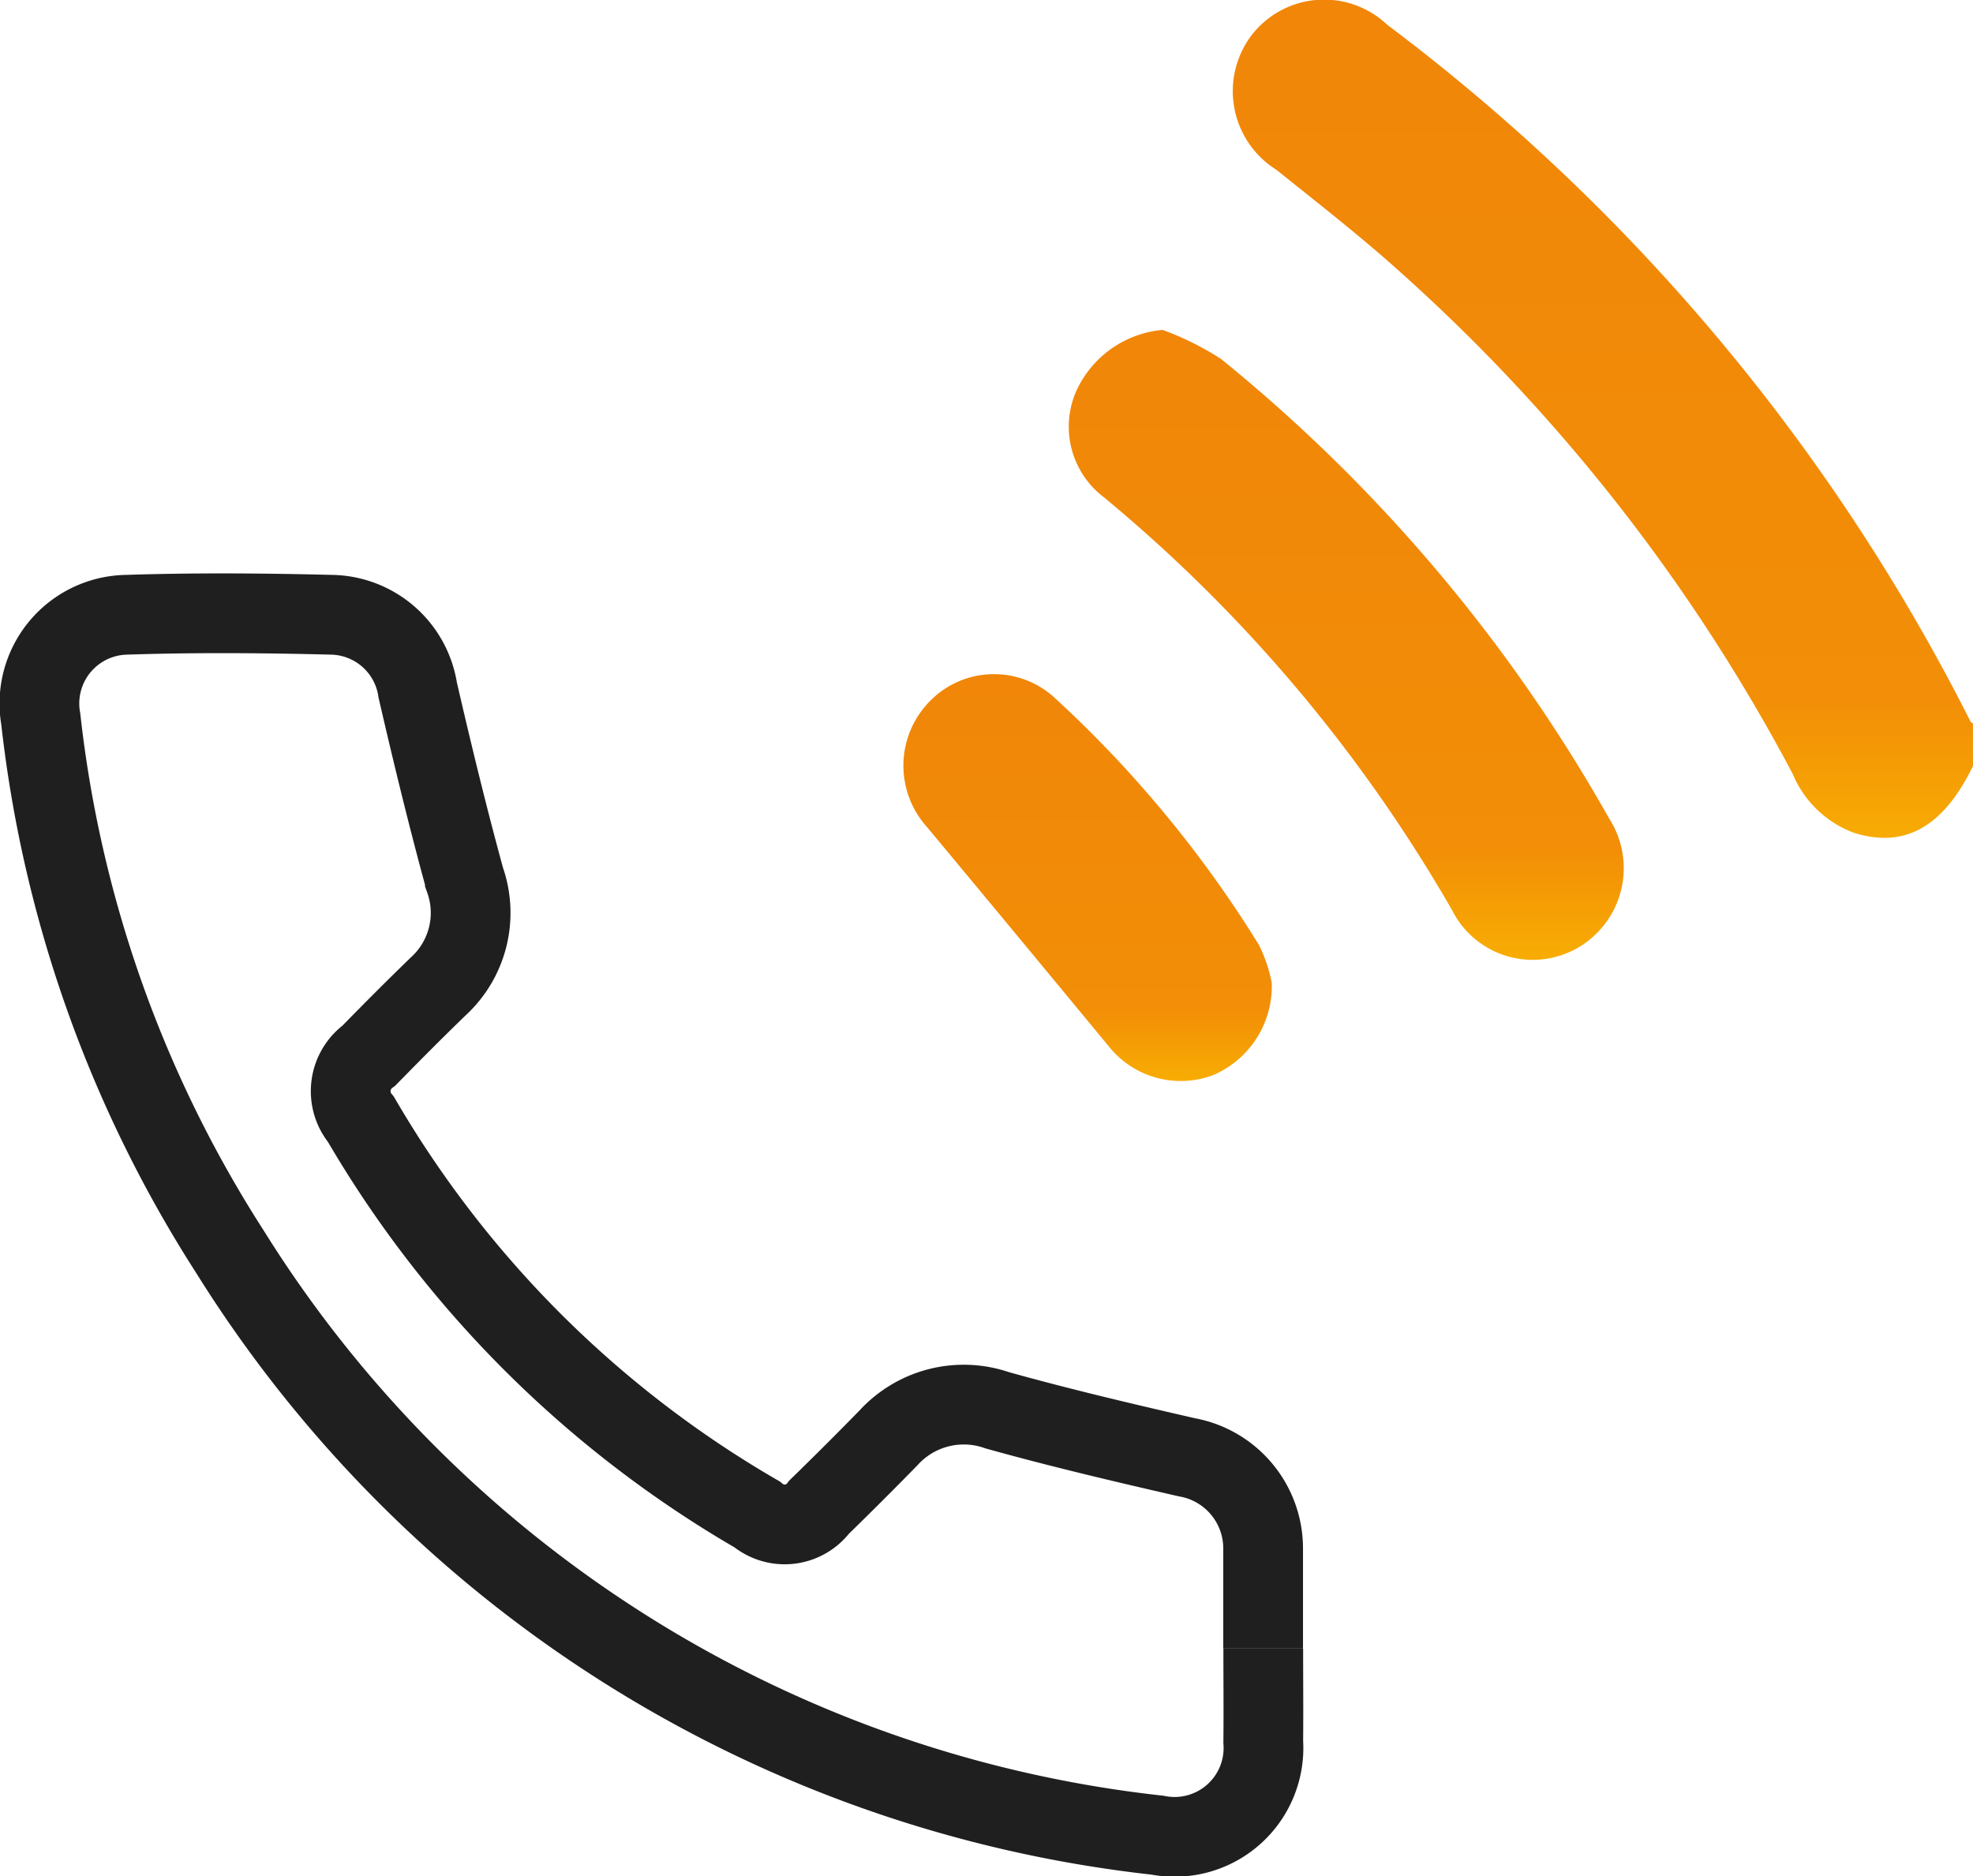 <svg xmlns="http://www.w3.org/2000/svg" xmlns:xlink="http://www.w3.org/1999/xlink" width="49.49" height="47.062" viewBox="0 0 49.49 47.062">
  <defs>
    <linearGradient id="linear-gradient" x1="0.5" x2="0.5" y2="1" gradientUnits="objectBoundingBox">
      <stop offset="0" stop-color="#f18608"/>
      <stop offset="0.824" stop-color="#f28e07"/>
      <stop offset="1" stop-color="#f8ad03"/>
    </linearGradient>
  </defs>
  <g id="Groupe_13280" data-name="Groupe 13280" transform="translate(1.003)">
    <path id="Tracé_21820" data-name="Tracé 21820" d="M131.981,19.212c-.74,1.525-1.705,2.071-2.968,1.683a2.665,2.665,0,0,1-1.551-1.476,45.287,45.287,0,0,0-9.846-12.594c-1-.9-2.063-1.727-3.112-2.569a2.325,2.325,0,0,1-.647-3.335,2.3,2.3,0,0,1,3.43-.3A50.02,50.02,0,0,1,131.92,18.1c.01.02.04.031.06.046Z" transform="translate(-83.494 0)" fill="url(#linear-gradient)"/>
    <path id="Tracé_21821" data-name="Tracé 21821" d="M100.21,31.379a7.366,7.366,0,0,1,1.464.728,40.233,40.233,0,0,1,9.733,11.522,2.306,2.306,0,0,1-.715,3.207,2.263,2.263,0,0,1-3.213-.887A37.923,37.923,0,0,0,98.73,35.572a2.223,2.223,0,0,1-.708-2.61,2.636,2.636,0,0,1,2.188-1.583" transform="translate(-72.05 -23.104)" fill="url(#linear-gradient)"/>
    <path id="Tracé_21822" data-name="Tracé 21822" d="M91.358,71.852a2.421,2.421,0,0,1-1.483,2.326,2.308,2.308,0,0,1-2.606-.729Q85,70.7,82.713,67.952a2.3,2.3,0,0,1,.03-3.116,2.247,2.247,0,0,1,3.162-.135,29.327,29.327,0,0,1,5.129,6.2,3.664,3.664,0,0,1,.324.953" transform="translate(-60.462 -47.206)" fill="url(#linear-gradient)"/>
    <path id="Tracé_21823" data-name="Tracé 21823" d="M30.684,84.3c0,.779.008,1.558,0,2.337A2.229,2.229,0,0,1,28.03,88.98,31.491,31.491,0,0,1,4.763,74.343,31.049,31.049,0,0,1,.02,60.985a2.226,2.226,0,0,1,2.146-2.616c1.716-.056,3.435-.043,5.151,0a2.225,2.225,0,0,1,2.158,1.889c.367,1.591.752,3.177,1.183,4.751a2.5,2.5,0,0,1-.669,2.682c-.589.569-1.166,1.15-1.738,1.735a1.1,1.1,0,0,0-.2,1.6,27.38,27.38,0,0,0,9.938,9.909,1.077,1.077,0,0,0,1.555-.184q.88-.857,1.738-1.735a2.555,2.555,0,0,1,2.731-.693c1.571.439,3.161.813,4.751,1.178a2.323,2.323,0,0,1,1.917,2.276c0,.04,0,.08,0,.12q0,1.2,0,2.4" transform="translate(0 -42.949)" fill="none" stroke="#1f1f1f" stroke-width="2"/>
  </g>
</svg>
